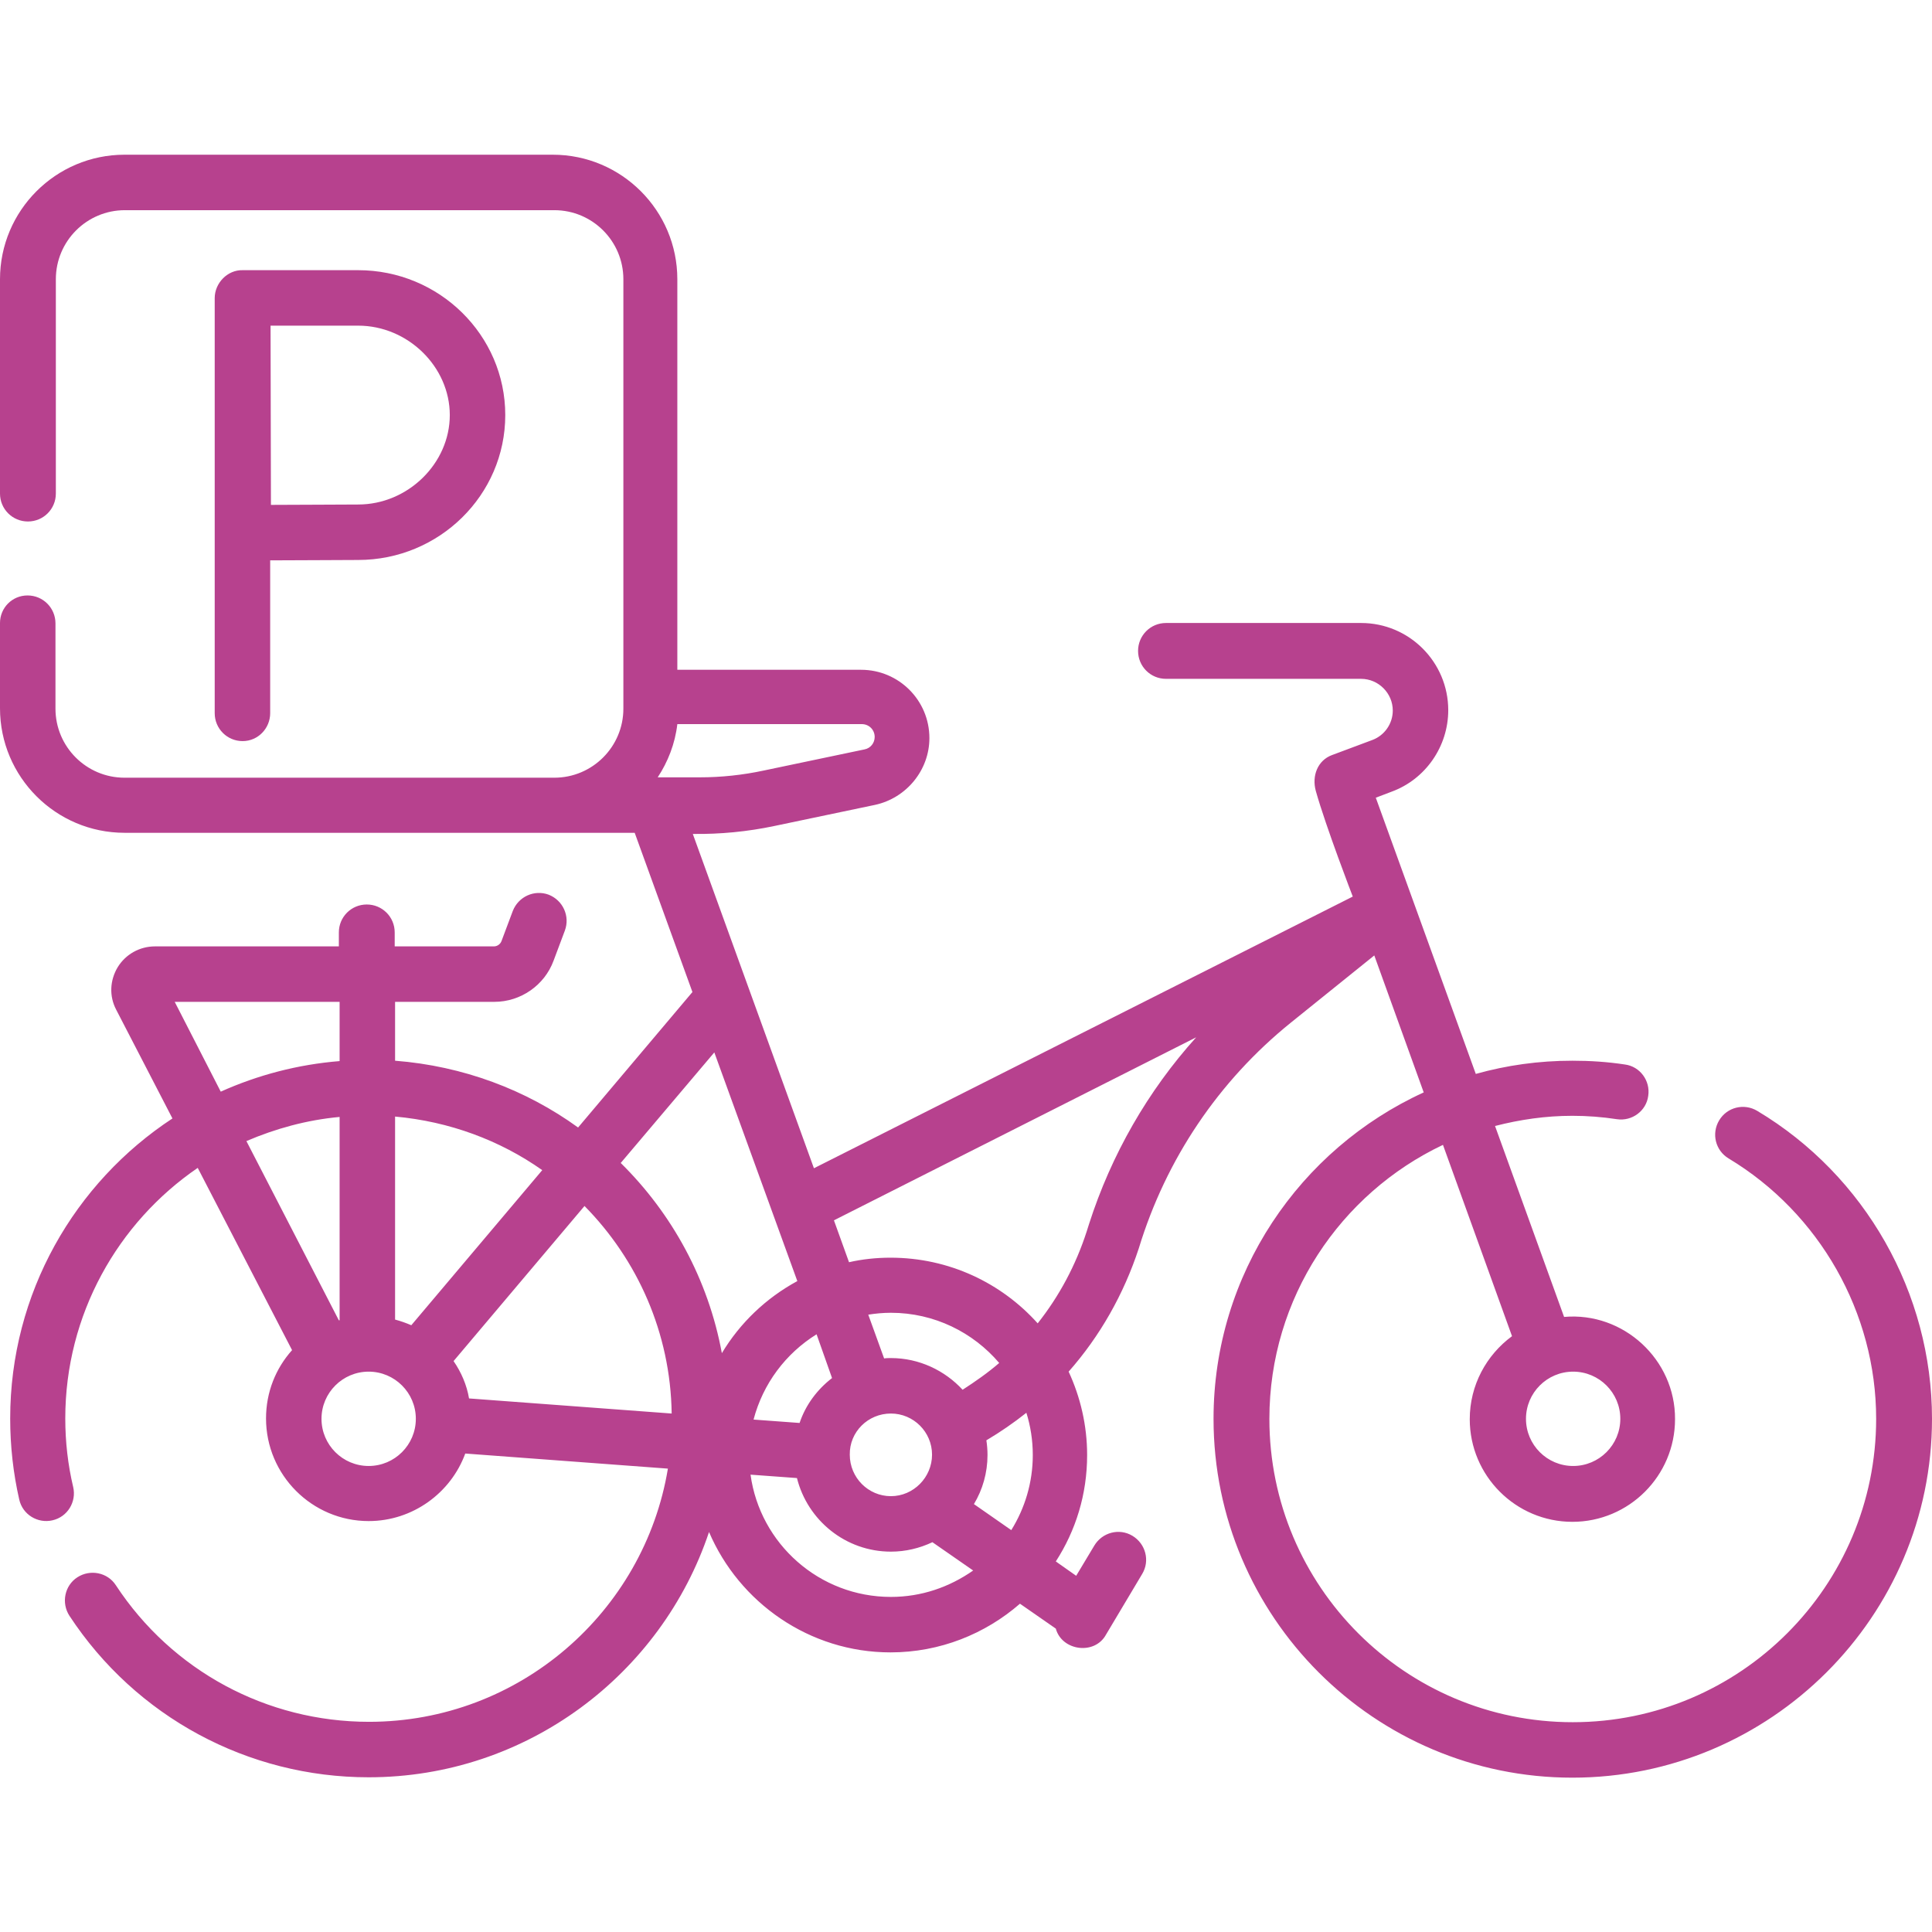 <?xml version="1.0" encoding="UTF-8"?> <!-- Generator: Adobe Illustrator 25.3.1, SVG Export Plug-In . SVG Version: 6.00 Build 0) --> <svg xmlns="http://www.w3.org/2000/svg" xmlns:xlink="http://www.w3.org/1999/xlink" version="1.1" id="Capa_1" x="0px" y="0px" width="512px" height="512px" viewBox="0 0 512 512" style="enable-background:new 0 0 512 512;" xml:space="preserve"> <style type="text/css"> .st0{fill:#B7418E;} </style> <g> <path class="st0" d="M465.7,294.4c-3.5-2.1-8-1-10.1,2.5c-2.1,3.5-1,8,2.5,10.1c24.1,14.5,39.1,40.9,39.1,69 c0,44.3-36,80.4-80.4,80.4s-80.4-36-80.4-80.4c0-32,18.8-59.7,46-72.6l18.3,50.7c-6.8,5-11.2,13-11.2,22c0,15,12.2,27.2,27.2,27.2 c15,0,27.2-12.2,27.2-27.2c0.1-15.8-13.7-28.5-29.4-27.1l-18.3-50.6c6.6-1.7,13.4-2.7,20.5-2.7c3.9,0,7.9,0.3,11.8,0.9 c4,0.6,7.8-2.2,8.3-6.2c0.6-4-2.2-7.8-6.2-8.3c-4.6-0.7-9.2-1-13.9-1c-8.9,0-17.4,1.2-25.6,3.5l-26.5-73.2l4.2-1.6 c9-3.3,15-12,15-21.6c0-12.7-10.3-23.1-23.1-23.1h-51.7c-4.1,0-7.4,3.3-7.4,7.4s3.3,7.4,7.4,7.4h51.7c4.6,0,8.4,3.8,8.4,8.4 c0,3.5-2.2,6.6-5.4,7.8l-10.7,4c-3.8,1.4-5.4,5.5-4.3,9.5c2.7,9.6,9.8,28,9.8,28l-142.8,72l-32.1-88.6c7.2,0.1,14.5-0.6,21.6-2.1 l26.7-5.6c8.3-1.8,14.4-9.2,14.4-17.7c0-10-8.1-18.1-18.1-18.1h-48.7V74c0-18.2-14.8-33-33-33H33C14.8,41,0,55.8,0,74v56.8 c0,4.1,3.3,7.4,7.4,7.4s7.4-3.3,7.4-7.4V74c0-10.1,8.2-18.3,18.3-18.3h113.8c10.1,0,18.3,8.2,18.3,18.3v113.8 c0,10.1-8.2,18.3-18.3,18.3H33c-10.1,0-18.3-8.2-18.3-18.3v-22.6c0-4.1-3.3-7.4-7.4-7.4S0,161.1,0,165.1v22.6c0,18.2,14.8,33,33,33 h135.2l15.3,42.2l-30.3,35.9c-13.8-10-30.5-16.3-48.5-17.7v-15.6H131c7,0,13.3-4.4,15.7-10.9l3-8c1.4-3.8-0.5-8-4.3-9.5 c-3.8-1.4-8,0.5-9.5,4.3l-3,8c-0.3,0.8-1.1,1.4-2,1.4h-26.3v-3.7c0-4.1-3.3-7.4-7.4-7.4s-7.4,3.3-7.4,7.4v3.7H41.1 c-4.1,0-7.8,2.1-9.9,5.5c-2.1,3.5-2.3,7.7-0.4,11.3l14.9,28.8c-25.9,17-43,46.3-43,79.5c0,7.3,0.8,14.5,2.4,21.5 c0.9,4,4.9,6.4,8.8,5.5c4-0.9,6.4-4.9,5.5-8.8c-1.4-5.9-2.1-12-2.1-18.2c0-27.5,13.9-51.9,35.1-66.4l25,48.3 c-4.3,4.8-6.9,11.1-6.9,18.1c0,15,12.2,27.2,27.2,27.2c11.7,0,21.8-7.5,25.6-17.9l53.7,4c-6.3,38-39.4,67.1-79.2,67.1 c-27.1,0-52.2-13.5-67.1-36.2c-2.2-3.4-6.8-4.3-10.2-2.1c-3.4,2.2-4.3,6.8-2.1,10.2C36,455,65.7,471,97.7,471 c41.9,0,77.6-27.3,90.2-65c8,18.7,26.6,31.9,48.1,31.9c13.1,0,25.1-4.9,34.3-12.9l9.5,6.6c1.6,5.9,10.3,7.1,13.3,1.6l9.6-16.1 c2.1-3.5,0.9-8-2.6-10.1s-8-0.9-10.1,2.6l-4.8,8l-5.4-3.8c5.3-8.2,8.3-17.8,8.3-28.2c0-7.9-1.8-15.4-4.9-22.1 c8.3-9.4,14.6-20.5,18.6-32.7c7.2-23.6,21.1-44.3,40.3-59.8l22.1-17.8l13.1,36.3c-32.8,15-55.7,48.1-55.7,86.5 c0,52.4,42.6,95.1,95.1,95.1S512,428.4,512,376C512,342.7,494.3,311.5,465.7,294.4L465.7,294.4z M179.5,191.9h48.9 c1.9,0,3.4,1.5,3.4,3.4c0,1.6-1.1,3-2.7,3.3l-26.7,5.6c-5.6,1.2-11.3,1.8-16.9,1.8h-11.2C177,201.9,178.9,197.1,179.5,191.9z M189.3,278.9l22,60.6c-8.3,4.5-15.2,11.1-20,19.1c-3.6-19.5-13.2-37-26.8-50.4L189.3,278.9z M236.1,374.6c6,0,10.9,4.9,10.9,10.9 c0,6-4.9,11-10.9,11s-10.9-4.9-10.9-11C225.1,379.5,230,374.6,236.1,374.6z M236.1,359.9c-0.6,0-1.2,0-1.8,0.1l-4.2-11.6 c1.9-0.3,3.9-0.5,6-0.5c11.5,0,21.8,5.2,28.7,13.3c-3,2.6-6.3,4.9-9.7,7.1C250.4,363.2,243.6,359.9,236.1,359.9L236.1,359.9z M220.5,365.2c-3.9,3-7,7.1-8.6,11.9l-12.2-0.9c2.5-9.5,8.5-17.5,16.7-22.6L220.5,365.2z M120.2,360.7l34.7-41.1 c14,14.2,22.8,33.6,23.1,55l-53.7-4C123.7,367,122.2,363.6,120.2,360.7L120.2,360.7z M143.7,310.1L109,351.2 c-1.4-0.6-2.8-1.1-4.3-1.5v-53.8C119.1,297.2,132.5,302.2,143.7,310.1L143.7,310.1z M46.3,265.5H90v15.7 c-11.1,0.9-21.7,3.7-31.5,8.1L46.3,265.5z M90,296v53.9c-0.1,0-0.1,0-0.2,0l-24.5-47.5C73,299.1,81.3,296.8,90,296L90,296z M97.7,388.5c-6.9,0-12.5-5.6-12.5-12.5s5.6-12.5,12.5-12.5s12.5,5.6,12.5,12.5S104.6,388.5,97.7,388.5z M236.1,423.2 c-19,0-34.7-14.1-37.2-32.4l12.3,0.9c2.8,11.2,12.9,19.5,24.9,19.5c3.9,0,7.6-0.9,11-2.5l10.8,7.5 C251.6,420.6,244.2,423.2,236.1,423.2L236.1,423.2z M258.1,398.6c2.3-3.8,3.6-8.3,3.6-13c0-1.3-0.1-2.6-0.3-3.9 c3.7-2.2,7.2-4.6,10.6-7.3c1.1,3.5,1.7,7.3,1.7,11.2c0,7.3-2.1,14.1-5.7,19.9L258.1,398.6z M288.6,324.4l-0.6,1.9 c-2.9,9-7.3,17.2-13,24.4c-9.6-10.7-23.5-17.4-39-17.4c-3.8,0-7.5,0.4-11,1.2l-4-11.1l96-48.5C304.2,289.1,294.5,306,288.6,324.4 L288.6,324.4z M429.4,376c0,6.9-5.6,12.5-12.5,12.5s-12.5-5.6-12.5-12.5s5.6-12.5,12.5-12.5S429.4,369.1,429.4,376z"></path> <path class="st0" d="M71.6,189v-40.5c7.2,0,17.9-0.1,23.3-0.1c21.5,0,39-17.2,39-38.4s-17.5-38.4-39-38.4H64.3 c-4-0.1-7.4,3.4-7.4,7.4v110c0,4.1,3.3,7.4,7.4,7.4S71.6,193,71.6,189z M94.9,86.3c13.2,0,24.3,10.9,24.3,23.7 s-11.1,23.7-24.3,23.7c-5.3,0-15.9,0.1-23.1,0.1c0-7.4-0.1-39.8-0.1-47.5H94.9z"></path> </g> </svg> 